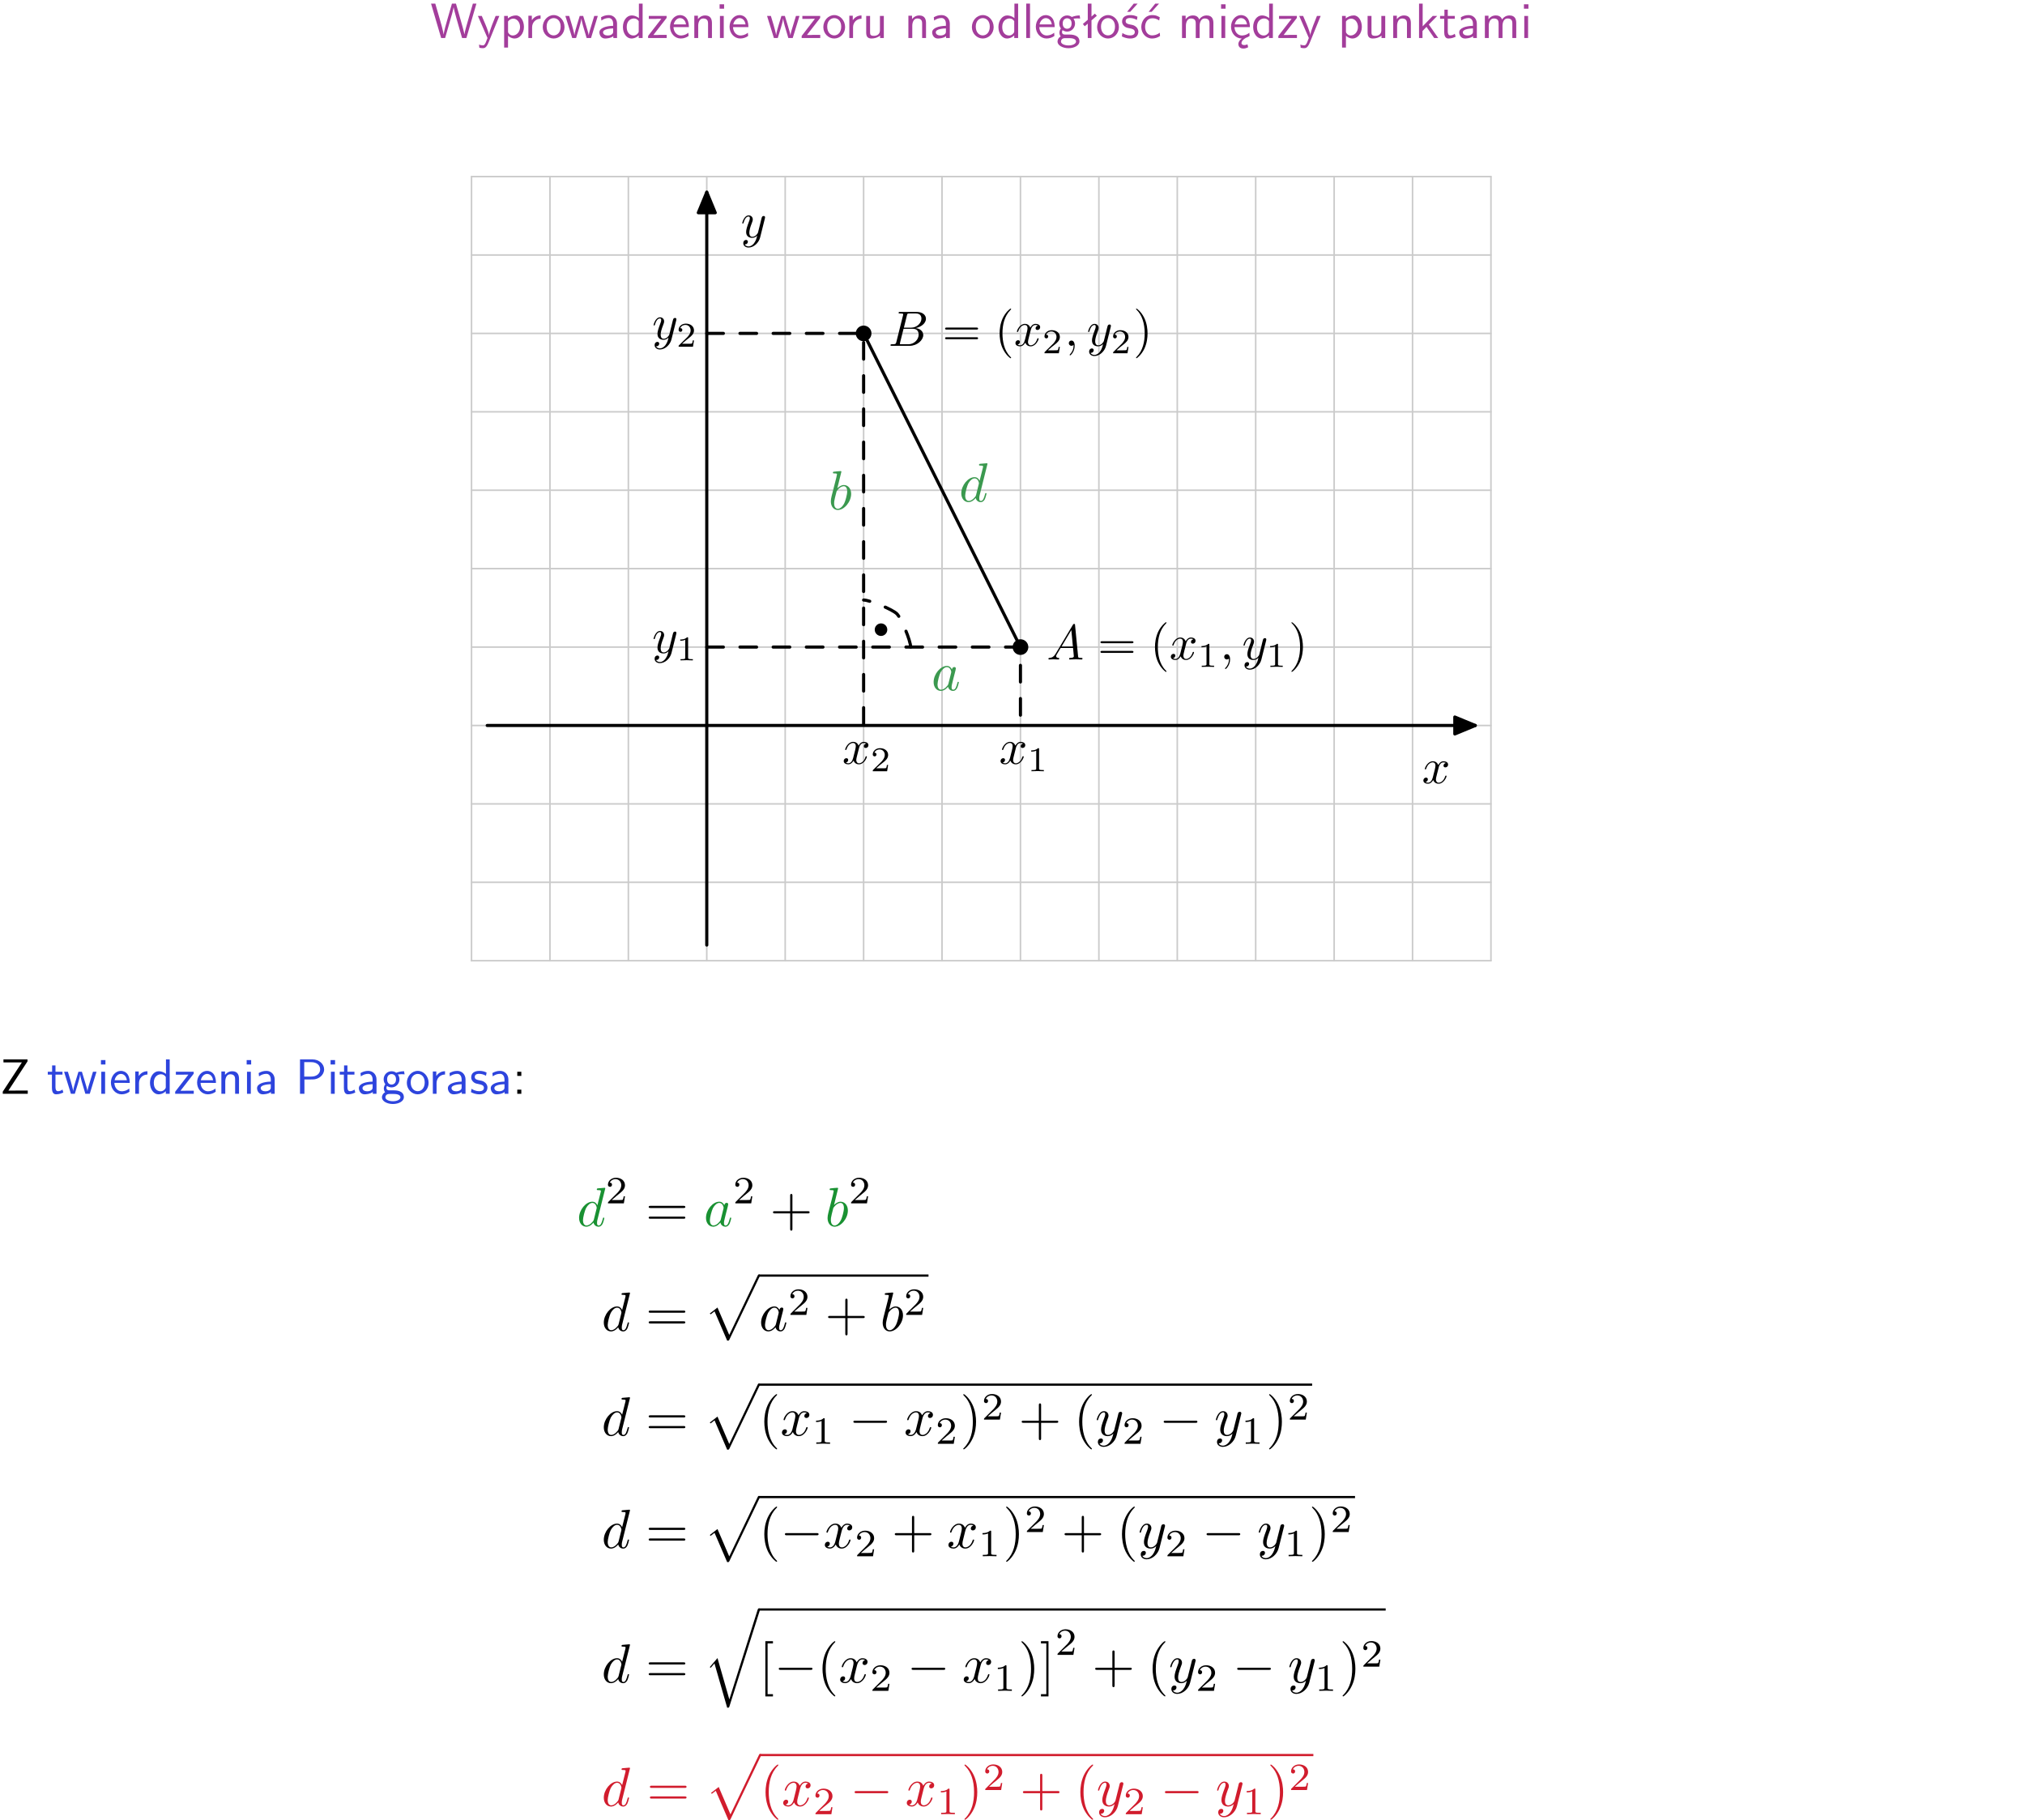 <?xml version="1.0" encoding="UTF-8"?>
<svg width="366pt" height="329pt" version="1.2" viewBox="0 0 366 329" xmlns="http://www.w3.org/2000/svg" xmlns:xlink="http://www.w3.org/1999/xlink">
 <defs>
  <symbol id="glyph0-1" overflow="visible">
   <path d="m8.328-6.219h-0.641l-0.812 2.812c-0.234 0.797-0.672 2.297-0.719 2.766 0-0.016-0.062-0.484-0.656-2.531l-0.875-3.047h-0.719l-0.812 2.797c-0.203 0.688-0.641 2.25-0.688 2.766h-0.016c-0.031-0.359-0.281-1.25-0.344-1.547-0.125-0.422-0.172-0.609-0.422-1.484l-0.734-2.531h-0.766l1.828 6.219h0.719l0.891-3.109c0.203-0.656 0.578-2 0.641-2.453 0.047 0.266 0.25 1.109 0.5 1.969l1.031 3.594h0.781z"/>
  </symbol>
  <symbol id="glyph0-2" overflow="visible">
   <path d="m4-3.984h-0.672c-1.172 2.859-1.188 3.266-1.188 3.469h-0.016c-0.047-0.594-0.766-2.266-0.812-2.344l-0.484-1.125h-0.703l1.734 3.984c-0.094 0.281-0.281 0.719-0.312 0.812-0.234 0.516-0.391 0.516-0.516 0.516-0.141 0-0.438-0.031-0.703-0.141l0.062 0.578c0.188 0.047 0.438 0.078 0.641 0.078 0.312 0 0.641-0.109 1.016-1.031z"/>
  </symbol>
  <symbol id="glyph0-3" overflow="visible">
   <path d="m1.438-0.406c0.281 0.25 0.672 0.5 1.203 0.5 0.875 0 1.672-0.875 1.672-2.094 0-1.078-0.578-2.078-1.438-2.078-0.531 0-1.047 0.188-1.469 0.531v-0.438h-0.672v5.719h0.703zm0-2.578c0.219-0.312 0.562-0.516 0.953-0.516 0.672 0 1.219 0.672 1.219 1.5 0 0.922-0.641 1.547-1.312 1.547-0.344 0-0.594-0.172-0.766-0.422-0.094-0.125-0.094-0.141-0.094-0.312z"/>
  </symbol>
  <symbol id="glyph0-4" overflow="visible">
   <path d="m1.406-1.922c0-0.891 0.641-1.547 1.531-1.562v-0.594c-0.797 0-1.297 0.453-1.578 0.859v-0.812h-0.625v4.031h0.672z"/>
  </symbol>
  <symbol id="glyph0-5" overflow="visible">
   <path d="m4.203-1.969c0-1.203-0.891-2.172-1.953-2.172-1.109 0-1.984 1-1.984 2.172s0.922 2.062 1.969 2.062c1.078 0 1.969-0.906 1.969-2.062zm-1.969 1.5c-0.625 0-1.266-0.516-1.266-1.594s0.688-1.531 1.266-1.531c0.625 0 1.266 0.469 1.266 1.531s-0.609 1.594-1.266 1.594z"/>
  </symbol>
  <symbol id="glyph0-6" overflow="visible">
   <path d="m5.984-3.984h-0.641l-0.578 1.906c-0.109 0.312-0.375 1.203-0.422 1.594-0.031-0.281-0.266-1.078-0.422-1.594l-0.578-1.906h-0.625l-0.516 1.688c-0.094 0.312-0.406 1.344-0.438 1.797-0.047-0.422-0.344-1.438-0.484-1.938l-0.469-1.547h-0.688l1.234 3.984h0.703c0.047-0.141 0.359-1.141 0.562-1.844 0.125-0.422 0.375-1.297 0.391-1.641h0.016c0.016 0.25 0.172 0.875 0.281 1.266l0.656 2.219h0.797z"/>
  </symbol>
  <symbol id="glyph0-7" overflow="visible">
   <path d="m3.578-2.594c0-0.906-0.656-1.547-1.484-1.547-0.578 0-0.984 0.156-1.406 0.391l0.062 0.594c0.453-0.328 0.906-0.453 1.344-0.453 0.422 0 0.781 0.359 0.781 1.031v0.375c-1.344 0.031-2.484 0.406-2.484 1.188 0 0.391 0.25 1.109 1.031 1.109 0.125 0 0.969-0.016 1.484-0.422v0.328h0.672zm-0.703 1.406c0 0.172 0 0.391-0.297 0.562-0.266 0.172-0.609 0.172-0.703 0.172-0.438 0-0.828-0.203-0.828-0.578 0-0.625 1.453-0.688 1.828-0.703z"/>
  </symbol>
  <symbol id="glyph0-8" overflow="visible">
   <path d="m3.891-6.219h-0.672v2.625c-0.469-0.391-0.969-0.484-1.312-0.484-0.891 0-1.578 0.938-1.578 2.094 0 1.172 0.688 2.078 1.531 2.078 0.297 0 0.828-0.078 1.328-0.562v0.469h0.703zm-0.703 4.969c0 0.125 0 0.297-0.297 0.547-0.203 0.188-0.422 0.25-0.656 0.25-0.562 0-1.219-0.422-1.219-1.531 0-1.188 0.781-1.547 1.312-1.547 0.391 0 0.672 0.203 0.859 0.484z"/>
  </symbol>
  <symbol id="glyph0-9" overflow="visible">
   <path d="m3.594-3.625v-0.359h-3.219v0.531h1.25c0.109 0 0.219-0.016 0.328-0.016h0.688l-2.391 3.094v0.375h3.359v-0.562h-1.328c-0.109 0-0.203 0.016-0.312 0.016h-0.766z"/>
  </symbol>
  <symbol id="glyph0-10" overflow="visible">
   <path d="m3.719-1.969c0-0.297-0.016-0.969-0.359-1.516-0.375-0.547-0.922-0.656-1.25-0.656-0.984 0-1.797 0.953-1.797 2.109 0 1.188 0.859 2.125 1.938 2.125 0.562 0 1.078-0.203 1.422-0.469l-0.047-0.578c-0.562 0.469-1.156 0.5-1.359 0.5-0.719 0-1.297-0.625-1.328-1.516zm-2.734-0.484c0.141-0.688 0.625-1.141 1.125-1.141 0.469 0 0.969 0.312 1.094 1.141z"/>
  </symbol>
  <symbol id="glyph0-11" overflow="visible">
   <path d="m3.906-2.672c0-0.594-0.141-1.406-1.234-1.406-0.812 0-1.25 0.609-1.297 0.672v-0.625h-0.656v4.031h0.703v-2.203c0-0.594 0.234-1.328 0.906-1.328 0.859 0 0.875 0.641 0.875 0.922v2.609h0.703z"/>
  </symbol>
  <symbol id="glyph0-12" overflow="visible">
   <path d="m1.469-6.094h-0.812v0.797h0.812zm-0.062 2.109h-0.688v3.984h0.688z"/>
  </symbol>
  <symbol id="glyph0-13" overflow="visible">
   <path d="m3.906-3.984h-0.703v2.609c0 0.672-0.5 0.984-1.078 0.984-0.641 0-0.703-0.234-0.703-0.625v-2.969h-0.703v3c0 0.656 0.219 1.078 0.953 1.078 0.484 0 1.125-0.141 1.562-0.531v0.438h0.672z"/>
  </symbol>
  <symbol id="glyph0-14" overflow="visible">
   <path d="m1.406-6.219h-0.688v6.219h0.688z"/>
  </symbol>
  <symbol id="glyph0-15" overflow="visible">
   <path d="m3.156-3.5c0.203 0 0.453-0.047 0.672-0.047 0.156 0 0.5 0.031 0.516 0.031l-0.094-0.562c-0.625 0-1.141 0.172-1.422 0.281-0.188-0.156-0.484-0.281-0.844-0.281-0.781 0-1.422 0.641-1.422 1.453 0 0.344 0.109 0.656 0.297 0.891-0.266 0.375-0.266 0.719-0.266 0.766 0 0.234 0.078 0.5 0.234 0.688-0.469 0.266-0.578 0.688-0.578 0.922 0 0.672 0.891 1.203 1.984 1.203 1.109 0 1.984-0.531 1.984-1.219 0-1.25-1.5-1.25-1.844-1.25h-0.781c-0.125 0-0.531 0-0.531-0.469 0-0.094 0.047-0.25 0.109-0.328 0.188 0.141 0.484 0.266 0.812 0.266 0.812 0 1.438-0.672 1.438-1.469 0-0.422-0.203-0.75-0.297-0.891zm-1.172 1.828c-0.328 0-0.797-0.203-0.797-0.953 0-0.734 0.469-0.938 0.797-0.938 0.391 0 0.812 0.25 0.812 0.938 0 0.703-0.422 0.953-0.812 0.953zm0.406 1.703c0.188 0 1.203 0 1.203 0.609 0 0.406-0.609 0.703-1.344 0.703s-1.375-0.281-1.375-0.703c0-0.031 0-0.609 0.703-0.609z"/>
  </symbol>
  <symbol id="glyph0-16" overflow="visible">
   <path d="m2.516-4.406-0.609 0.531v-2.344h-0.672v2.922l-0.891 0.766 0.344 0.406 0.547-0.469v2.594h0.672v-3.188l0.969-0.828z"/>
  </symbol>
  <symbol id="glyph0-17" overflow="visible">
   <path d="m3.078-3.844c-0.469-0.219-0.828-0.297-1.297-0.297-0.219 0-1.484 0-1.484 1.188 0 0.438 0.266 0.719 0.484 0.891 0.281 0.203 0.469 0.234 0.969 0.328 0.328 0.062 0.844 0.172 0.844 0.656 0 0.609-0.703 0.609-0.844 0.609-0.734 0-1.234-0.328-1.391-0.438l-0.109 0.609c0.281 0.141 0.781 0.391 1.516 0.391 0.156 0 0.641 0 1.031-0.281 0.281-0.219 0.438-0.578 0.438-0.953 0-0.5-0.344-0.812-0.359-0.828-0.344-0.312-0.594-0.375-1.031-0.453-0.5-0.094-0.906-0.188-0.906-0.625 0-0.562 0.641-0.562 0.75-0.562 0.297 0 0.766 0.047 1.281 0.344zm0.031-2.375h-0.703l-1.203 1.484h0.562z"/>
  </symbol>
  <symbol id="glyph0-18" overflow="visible">
   <path d="m3.672-3.75c-0.531-0.297-0.828-0.391-1.375-0.391-1.25 0-1.969 1.094-1.969 2.156 0 1.109 0.812 2.078 1.938 2.078 0.484 0 0.969-0.125 1.453-0.453l-0.047-0.594c-0.469 0.359-0.953 0.484-1.406 0.484-0.734 0-1.25-0.656-1.25-1.531 0-0.703 0.344-1.562 1.297-1.562 0.453 0 0.766 0.078 1.25 0.391zm-0.125-2.469h-0.688l-1.203 1.484h0.547z"/>
  </symbol>
  <symbol id="glyph0-19" overflow="visible">
   <path d="m6.391-2.672c0-0.609-0.141-1.406-1.219-1.406-0.547 0-1.016 0.25-1.344 0.734-0.234-0.688-0.859-0.734-1.141-0.734-0.656 0-1.078 0.359-1.312 0.688v-0.641h-0.656v4.031h0.703v-2.203c0-0.609 0.25-1.328 0.906-1.328 0.844 0 0.875 0.578 0.875 0.922v2.609h0.703v-2.203c0-0.609 0.25-1.328 0.906-1.328 0.844 0 0.875 0.578 0.875 0.922v2.609h0.703z"/>
  </symbol>
  <symbol id="glyph0-20" overflow="visible">
   <path d="m0.984-2.453c0.141-0.688 0.625-1.141 1.125-1.141 0.469 0 0.969 0.312 1.094 1.141zm1.219 3.391c0-0.406 0.391-0.734 0.797-0.969 0.266-0.078 0.484-0.203 0.672-0.344l-0.047-0.578c-0.562 0.469-1.156 0.5-1.359 0.5-0.719 0-1.297-0.625-1.328-1.516h2.781c0-0.297-0.016-0.969-0.359-1.516-0.375-0.547-0.922-0.656-1.25-0.656-0.984 0-1.797 0.953-1.797 2.109 0 1.188 0.859 2.125 1.938 2.125-0.359 0.25-0.641 0.656-0.609 1.047 0.016 0.391 0.281 0.766 0.891 0.766 0.297 0 0.516-0.062 0.875-0.234l-0.125-0.531c-0.203 0.094-0.406 0.141-0.594 0.141-0.25-0.031-0.469-0.078-0.484-0.344z"/>
  </symbol>
  <symbol id="glyph0-21" overflow="visible">
   <path d="m2.516-2.438 1.516-1.547h-0.812l-1.812 1.875v-4.109h-0.656v6.219h0.625v-1.266l0.719-0.75 1.391 2.016h0.734z"/>
  </symbol>
  <symbol id="glyph0-22" overflow="visible">
   <path d="m1.562-3.469h1.266v-0.516h-1.266v-1.141h-0.609v1.141h-0.781v0.516h0.75v2.406c0 0.531 0.125 1.156 0.75 1.156s1.078-0.219 1.312-0.328l-0.156-0.531c-0.234 0.188-0.516 0.297-0.797 0.297-0.344 0-0.469-0.281-0.469-0.75z"/>
  </symbol>
  <symbol id="glyph0-23" overflow="visible">
   <path d="m4.969-5.859v-0.359h-4.344v0.547h1.781 0.328 1.219l-3.453 5.281v0.391h4.516v-0.594h-0.859c-0.781 0-1.578 0.016-2.359 0.016h-0.281z"/>
  </symbol>
  <symbol id="glyph0-24" overflow="visible">
   <path d="m3.156-2.594c1.109 0 2.062-0.812 2.062-1.812 0-0.969-0.891-1.812-2.125-1.812h-2.234v6.219h0.797v-2.594zm-0.266-3.125c1 0 1.609 0.547 1.609 1.312 0 0.703-0.578 1.297-1.609 1.297h-1.266v-2.609z"/>
  </symbol>
  <symbol id="glyph0-25" overflow="visible">
   <path d="m3.078-3.844c-0.469-0.219-0.828-0.297-1.297-0.297-0.219 0-1.484 0-1.484 1.188 0 0.438 0.266 0.719 0.484 0.891 0.281 0.203 0.469 0.234 0.969 0.328 0.328 0.062 0.844 0.172 0.844 0.656 0 0.609-0.703 0.609-0.844 0.609-0.734 0-1.234-0.328-1.391-0.438l-0.109 0.609c0.281 0.141 0.781 0.391 1.516 0.391 0.156 0 0.641 0 1.031-0.281 0.281-0.219 0.438-0.578 0.438-0.953 0-0.5-0.344-0.812-0.359-0.828-0.344-0.312-0.594-0.375-1.031-0.453-0.5-0.094-0.906-0.188-0.906-0.625 0-0.562 0.641-0.562 0.75-0.562 0.297 0 0.766 0.047 1.281 0.344z"/>
  </symbol>
  <symbol id="glyph0-26" overflow="visible">
   <path d="m1.609-3.984h-0.734v0.75h0.734zm-0.734 3.234v0.75h0.734v-0.75z"/>
  </symbol>
  <symbol id="glyph1-1" overflow="visible">
   <path d="m3-2.703c0.047-0.234 0.25-1.062 0.891-1.062 0.031 0 0.25 0 0.438 0.109-0.25 0.047-0.422 0.281-0.422 0.484 0 0.156 0.094 0.312 0.344 0.312 0.188 0 0.484-0.156 0.484-0.516 0-0.469-0.531-0.594-0.844-0.594-0.516 0-0.828 0.484-0.938 0.688-0.234-0.594-0.703-0.688-0.969-0.688-0.938 0-1.453 1.156-1.453 1.391 0 0.078 0.094 0.078 0.109 0.078 0.078 0 0.109-0.016 0.125-0.094 0.297-0.953 0.891-1.172 1.203-1.172 0.172 0 0.484 0.078 0.484 0.594 0 0.281-0.156 0.891-0.484 2.141-0.141 0.562-0.469 0.938-0.859 0.938-0.047 0-0.25 0-0.453-0.125 0.234-0.047 0.422-0.234 0.422-0.484 0-0.234-0.188-0.312-0.328-0.312-0.266 0-0.484 0.234-0.484 0.516 0 0.422 0.438 0.594 0.844 0.594 0.578 0 0.906-0.625 0.938-0.672 0.109 0.328 0.422 0.672 0.969 0.672 0.922 0 1.438-1.156 1.438-1.375 0-0.094-0.078-0.094-0.109-0.094-0.078 0-0.094 0.031-0.125 0.094-0.297 0.969-0.906 1.188-1.188 1.188-0.344 0-0.5-0.297-0.5-0.594 0-0.203 0.062-0.391 0.156-0.797z"/>
  </symbol>
  <symbol id="glyph1-2" overflow="visible">
   <path d="m4.359-3.422c0.031-0.125 0.031-0.141 0.031-0.203 0-0.156-0.125-0.234-0.25-0.234-0.094 0-0.234 0.047-0.312 0.188-0.031 0.047-0.094 0.312-0.141 0.484-0.062 0.234-0.125 0.469-0.172 0.719l-0.406 1.609c-0.031 0.141-0.422 0.766-1.016 0.766-0.453 0-0.547-0.406-0.547-0.734 0-0.406 0.141-0.969 0.453-1.75 0.141-0.375 0.172-0.469 0.172-0.656 0-0.391-0.281-0.734-0.734-0.734-0.844 0-1.172 1.312-1.172 1.391s0.078 0.078 0.109 0.078c0.078 0 0.094-0.016 0.141-0.156 0.234-0.844 0.594-1.109 0.906-1.109 0.062 0 0.219 0 0.219 0.281 0 0.234-0.094 0.469-0.156 0.625-0.359 0.953-0.516 1.469-0.516 1.891 0 0.797 0.562 1.062 1.094 1.062 0.344 0 0.656-0.141 0.906-0.406-0.109 0.469-0.219 0.906-0.578 1.391-0.234 0.297-0.578 0.562-0.984 0.562-0.125 0-0.531-0.031-0.688-0.375 0.141 0 0.266 0 0.391-0.109 0.078-0.078 0.172-0.203 0.172-0.359 0-0.281-0.234-0.328-0.328-0.328-0.203 0-0.5 0.156-0.5 0.594s0.391 0.781 0.953 0.781c0.922 0 1.844-0.828 2.094-1.828z"/>
  </symbol>
  <symbol id="glyph1-3" overflow="visible">
   <path d="m1.609-1.031c-0.359 0.594-0.719 0.719-1.109 0.75-0.109 0.016-0.188 0.016-0.188 0.188 0 0.047 0.047 0.094 0.125 0.094 0.234 0 0.516-0.031 0.766-0.031 0.297 0 0.609 0.031 0.891 0.031 0.062 0 0.172 0 0.172-0.172 0-0.094-0.078-0.109-0.141-0.109-0.203-0.016-0.422-0.094-0.422-0.312 0-0.109 0.062-0.203 0.125-0.328l0.688-1.156h2.25c0.016 0.188 0.141 1.422 0.141 1.5 0 0.266-0.469 0.297-0.641 0.297-0.125 0-0.219 0-0.219 0.188 0 0.094 0.109 0.094 0.125 0.094 0.359 0 0.75-0.031 1.125-0.031 0.219 0 0.781 0.031 1.016 0.031 0.047 0 0.156 0 0.156-0.172 0-0.109-0.094-0.109-0.203-0.109-0.562 0-0.562-0.062-0.594-0.312l-0.547-5.609c-0.016-0.188-0.016-0.219-0.172-0.219-0.141 0-0.172 0.062-0.219 0.156zm1.078-1.312 1.766-2.969 0.281 2.969z"/>
  </symbol>
  <symbol id="glyph1-4" overflow="visible">
   <path d="m1.828-0.016c0-0.578-0.234-0.938-0.578-0.938-0.297 0-0.484 0.234-0.484 0.484 0 0.234 0.188 0.469 0.484 0.469 0.109 0 0.219-0.031 0.312-0.109 0.031-0.031 0.031-0.031 0.047-0.031 0 0 0.016 0 0.016 0.125 0 0.672-0.312 1.203-0.609 1.5-0.094 0.109-0.094 0.125-0.094 0.141 0 0.062 0.031 0.109 0.078 0.109 0.109 0 0.828-0.688 0.828-1.75z"/>
  </symbol>
  <symbol id="glyph1-5" overflow="visible">
   <path d="m1.438-0.703c-0.094 0.359-0.109 0.422-0.812 0.422-0.156 0-0.25 0-0.25 0.188 0 0.094 0.078 0.094 0.25 0.094h3.203c1.406 0 2.469-1.062 2.469-1.938 0-0.641-0.516-1.172-1.391-1.266 0.938-0.172 1.875-0.828 1.875-1.688 0-0.656-0.594-1.234-1.672-1.234h-3.016c-0.172 0-0.25 0-0.25 0.172 0 0.109 0.078 0.109 0.25 0.109 0.016 0 0.188 0 0.344 0.016s0.234 0.031 0.234 0.141c0 0.031-0.016 0.062-0.031 0.172zm1.359-2.578 0.547-2.219c0.078-0.328 0.094-0.344 0.484-0.344h1.156c0.797 0 0.984 0.531 0.984 0.922 0 0.781-0.781 1.641-1.875 1.641zm-0.406 3h-0.203c-0.094-0.016-0.109-0.031-0.109-0.094 0-0.031 0-0.047 0.031-0.203l0.625-2.5h1.703c0.859 0 1.031 0.656 1.031 1.047 0 0.891-0.812 1.75-1.859 1.75z"/>
  </symbol>
  <symbol id="glyph2-1" overflow="visible">
   <path d="m6.156-2.938c0.141 0 0.312 0 0.312-0.172 0-0.188-0.172-0.188-0.297-0.188h-5.375c-0.125 0-0.297 0-0.297 0.188 0 0.172 0.172 0.172 0.312 0.172zm0.016 1.75c0.125 0 0.297 0 0.297-0.188 0-0.172-0.172-0.172-0.312-0.172h-5.344c-0.141 0-0.312 0-0.312 0.172 0 0.188 0.172 0.188 0.297 0.188z"/>
  </symbol>
  <symbol id="glyph2-2" overflow="visible">
   <path d="m2.969 2.156c0-0.031 0-0.047-0.156-0.203-1.125-1.125-1.406-2.828-1.406-4.203 0-1.547 0.344-3.109 1.453-4.234 0.109-0.109 0.109-0.125 0.109-0.156 0-0.062-0.031-0.094-0.094-0.094-0.078 0-0.891 0.625-1.422 1.75-0.453 1-0.562 1.984-0.562 2.734 0 0.703 0.094 1.797 0.594 2.812 0.531 1.094 1.312 1.688 1.391 1.688 0.062 0 0.094-0.031 0.094-0.094z"/>
  </symbol>
  <symbol id="glyph2-3" overflow="visible">
   <path d="m2.594-2.25c0-0.688-0.094-1.781-0.594-2.797-0.531-1.094-1.312-1.688-1.406-1.688-0.047 0-0.078 0.047-0.078 0.094 0 0.031 0 0.047 0.172 0.203 0.875 0.891 1.391 2.328 1.391 4.188 0 1.547-0.344 3.125-1.453 4.25-0.109 0.109-0.109 0.125-0.109 0.156 0 0.047 0.031 0.094 0.078 0.094 0.094 0 0.906-0.625 1.438-1.75 0.453-1 0.562-1.984 0.562-2.75z"/>
  </symbol>
  <symbol id="glyph3-1" overflow="visible">
   <path d="m2.109-4c0-0.172-0.016-0.172-0.188-0.172-0.406 0.391-0.984 0.406-1.234 0.406v0.219c0.141 0 0.562 0 0.906-0.172v3.203c0 0.203 0 0.297-0.625 0.297h-0.234v0.219c0.109 0 0.875-0.031 1.109-0.031 0.203 0 0.984 0.031 1.125 0.031v-0.219h-0.234c-0.625 0-0.625-0.094-0.625-0.297z"/>
  </symbol>
  <symbol id="glyph3-2" overflow="visible">
   <path d="m3.172-1.141h-0.219c-0.016 0.141-0.078 0.5-0.156 0.562-0.047 0.047-0.531 0.047-0.625 0.047h-1.156c0.656-0.594 0.875-0.766 1.266-1.062 0.453-0.359 0.891-0.75 0.891-1.359 0-0.75-0.672-1.219-1.469-1.219-0.781 0-1.312 0.547-1.312 1.125 0 0.328 0.281 0.359 0.344 0.359 0.141 0 0.328-0.109 0.328-0.344 0-0.109-0.047-0.328-0.375-0.328 0.203-0.453 0.625-0.578 0.922-0.578 0.625 0 0.953 0.484 0.953 0.984 0 0.547-0.391 0.984-0.594 1.219l-1.516 1.484c-0.062 0.062-0.062 0.078-0.062 0.25h2.594z"/>
  </symbol>
  <symbol id="glyph4-1" overflow="visible">
   <path d="m3.719-3.766c-0.188-0.375-0.469-0.641-0.922-0.641-1.156 0-2.391 1.469-2.391 2.922 0 0.938 0.547 1.594 1.312 1.594 0.203 0 0.703-0.047 1.297-0.75 0.078 0.422 0.438 0.75 0.906 0.75 0.359 0 0.578-0.234 0.75-0.547 0.156-0.359 0.297-0.969 0.297-0.984 0-0.109-0.094-0.109-0.125-0.109-0.094 0-0.109 0.047-0.141 0.188-0.172 0.641-0.344 1.234-0.75 1.234-0.281 0-0.297-0.266-0.297-0.453 0-0.219 0.016-0.312 0.125-0.75 0.109-0.406 0.125-0.516 0.219-0.891l0.359-1.391c0.062-0.281 0.062-0.297 0.062-0.344 0-0.172-0.109-0.266-0.281-0.266-0.25 0-0.391 0.219-0.422 0.438zm-0.641 2.578c-0.062 0.188-0.062 0.203-0.203 0.375-0.438 0.547-0.844 0.703-1.125 0.703-0.5 0-0.641-0.547-0.641-0.938 0-0.5 0.312-1.719 0.547-2.188 0.312-0.578 0.75-0.953 1.156-0.953 0.641 0 0.781 0.812 0.781 0.875s-0.016 0.125-0.031 0.172z"/>
  </symbol>
  <symbol id="glyph4-2" overflow="visible">
   <path d="m2.375-6.812s0-0.109-0.125-0.109c-0.219 0-0.953 0.078-1.219 0.109-0.078 0-0.188 0.016-0.188 0.188 0 0.125 0.094 0.125 0.25 0.125 0.469 0 0.484 0.062 0.484 0.172 0 0.062-0.078 0.406-0.125 0.609l-0.828 3.25c-0.109 0.5-0.156 0.672-0.156 1.016 0 0.938 0.531 1.562 1.266 1.562 1.172 0 2.406-1.484 2.406-2.922 0-0.906-0.531-1.594-1.328-1.594-0.453 0-0.875 0.297-1.172 0.594zm-0.922 3.766c0.047-0.219 0.047-0.234 0.141-0.344 0.484-0.641 0.938-0.797 1.203-0.797 0.359 0 0.625 0.297 0.625 0.938 0 0.594-0.328 1.734-0.516 2.109-0.328 0.672-0.781 1.031-1.172 1.031-0.344 0-0.672-0.266-0.672-1 0-0.203 0-0.391 0.156-1.016z"/>
  </symbol>
  <symbol id="glyph4-3" overflow="visible">
   <path d="m5.141-6.812s0-0.109-0.125-0.109c-0.156 0-1.094 0.094-1.266 0.109-0.078 0.016-0.141 0.062-0.141 0.188s0.094 0.125 0.234 0.125c0.484 0 0.5 0.062 0.5 0.172l-0.031 0.203-0.594 2.359c-0.188-0.375-0.469-0.641-0.922-0.641-1.156 0-2.391 1.469-2.391 2.922 0 0.938 0.547 1.594 1.312 1.594 0.203 0 0.703-0.047 1.297-0.75 0.078 0.422 0.438 0.75 0.906 0.75 0.359 0 0.578-0.234 0.75-0.547 0.156-0.359 0.297-0.969 0.297-0.984 0-0.109-0.094-0.109-0.125-0.109-0.094 0-0.109 0.047-0.141 0.188-0.172 0.641-0.344 1.234-0.75 1.234-0.281 0-0.297-0.266-0.297-0.453 0-0.25 0.016-0.312 0.047-0.484zm-2.062 5.625c-0.062 0.188-0.062 0.203-0.203 0.375-0.438 0.547-0.844 0.703-1.125 0.703-0.5 0-0.641-0.547-0.641-0.938 0-0.5 0.312-1.719 0.547-2.188 0.312-0.578 0.75-0.953 1.156-0.953 0.641 0 0.781 0.812 0.781 0.875s-0.016 0.125-0.031 0.172z"/>
  </symbol>
  <symbol id="glyph5-1" overflow="visible">
   <path d="m5.141-6.812s0-0.109-0.125-0.109c-0.156 0-1.094 0.094-1.266 0.109-0.078 0.016-0.141 0.062-0.141 0.188s0.094 0.125 0.234 0.125c0.484 0 0.5 0.062 0.5 0.172l-0.031 0.203-0.594 2.359c-0.188-0.375-0.469-0.641-0.922-0.641-1.156 0-2.391 1.469-2.391 2.922 0 0.938 0.547 1.594 1.312 1.594 0.203 0 0.703-0.047 1.297-0.75 0.078 0.422 0.438 0.75 0.906 0.75 0.359 0 0.578-0.234 0.75-0.547 0.156-0.359 0.297-0.969 0.297-0.984 0-0.109-0.094-0.109-0.125-0.109-0.094 0-0.109 0.047-0.141 0.188-0.172 0.641-0.344 1.234-0.75 1.234-0.281 0-0.297-0.266-0.297-0.453 0-0.25 0.016-0.312 0.047-0.484zm-2.062 5.625c-0.062 0.188-0.062 0.203-0.203 0.375-0.438 0.547-0.844 0.703-1.125 0.703-0.5 0-0.641-0.547-0.641-0.938 0-0.5 0.312-1.719 0.547-2.188 0.312-0.578 0.75-0.953 1.156-0.953 0.641 0 0.781 0.812 0.781 0.875s-0.016 0.125-0.031 0.172z"/>
  </symbol>
  <symbol id="glyph5-2" overflow="visible">
   <path d="m3.719-3.766c-0.188-0.375-0.469-0.641-0.922-0.641-1.156 0-2.391 1.469-2.391 2.922 0 0.938 0.547 1.594 1.312 1.594 0.203 0 0.703-0.047 1.297-0.75 0.078 0.422 0.438 0.75 0.906 0.75 0.359 0 0.578-0.234 0.75-0.547 0.156-0.359 0.297-0.969 0.297-0.984 0-0.109-0.094-0.109-0.125-0.109-0.094 0-0.109 0.047-0.141 0.188-0.172 0.641-0.344 1.234-0.75 1.234-0.281 0-0.297-0.266-0.297-0.453 0-0.219 0.016-0.312 0.125-0.75 0.109-0.406 0.125-0.516 0.219-0.891 0.172-0.641 0.203-0.828 0.359-1.391 0.062-0.281 0.062-0.297 0.062-0.344 0-0.172-0.109-0.266-0.281-0.266-0.25 0-0.391 0.219-0.422 0.438zm-0.641 2.578c-0.062 0.188-0.062 0.203-0.203 0.375-0.438 0.547-0.844 0.703-1.125 0.703-0.5 0-0.641-0.547-0.641-0.938 0-0.5 0.312-1.719 0.547-2.188 0.312-0.578 0.75-0.953 1.156-0.953 0.641 0 0.781 0.812 0.781 0.875s-0.016 0.125-0.031 0.172z"/>
  </symbol>
  <symbol id="glyph5-3" overflow="visible">
   <path d="m2.375-6.812s0-0.109-0.125-0.109c-0.219 0-0.953 0.078-1.219 0.109-0.078 0-0.188 0.016-0.188 0.188 0 0.125 0.094 0.125 0.25 0.125 0.469 0 0.484 0.062 0.484 0.172 0 0.062-0.078 0.406-0.125 0.609l-0.828 3.25c-0.109 0.5-0.156 0.672-0.156 1.016 0 0.938 0.531 1.562 1.266 1.562 1.172 0 2.406-1.484 2.406-2.922 0-0.906-0.531-1.594-1.328-1.594-0.453 0-0.875 0.297-1.172 0.594zm-0.922 3.766c0.047-0.219 0.047-0.234 0.141-0.344 0.484-0.641 0.938-0.797 1.203-0.797 0.359 0 0.625 0.297 0.625 0.938 0 0.594-0.328 1.734-0.516 2.109-0.328 0.672-0.781 1.031-1.172 1.031-0.344 0-0.672-0.266-0.672-1 0-0.203 0-0.391 0.156-1.016z"/>
  </symbol>
  <symbol id="glyph5-4" overflow="visible">
   <path d="m3.328-3.016c0.062-0.25 0.297-1.172 0.984-1.172 0.047 0 0.297 0 0.5 0.125-0.281 0.062-0.469 0.297-0.469 0.547 0 0.156 0.109 0.344 0.375 0.344 0.219 0 0.531-0.172 0.531-0.578 0-0.516-0.578-0.656-0.922-0.656-0.578 0-0.922 0.531-1.047 0.75-0.25-0.656-0.781-0.75-1.078-0.75-1.031 0-1.609 1.281-1.609 1.531 0 0.109 0.109 0.109 0.125 0.109 0.078 0 0.109-0.031 0.125-0.109 0.344-1.062 1-1.312 1.344-1.312 0.188 0 0.531 0.094 0.531 0.672 0 0.312-0.172 0.969-0.531 2.375-0.156 0.609-0.516 1.031-0.953 1.031-0.062 0-0.281 0-0.5-0.125 0.25-0.062 0.469-0.266 0.469-0.547 0-0.266-0.219-0.344-0.359-0.344-0.312 0-0.547 0.25-0.547 0.578 0 0.453 0.484 0.656 0.922 0.656 0.672 0 1.031-0.703 1.047-0.75 0.125 0.359 0.484 0.75 1.078 0.75 1.031 0 1.594-1.281 1.594-1.531 0-0.109-0.078-0.109-0.109-0.109-0.094 0-0.109 0.047-0.141 0.109-0.328 1.078-1 1.312-1.312 1.312-0.391 0-0.547-0.312-0.547-0.656 0-0.219 0.047-0.438 0.156-0.875z"/>
  </symbol>
  <symbol id="glyph5-5" overflow="visible">
   <path d="m4.844-3.797c0.047-0.141 0.047-0.156 0.047-0.234 0-0.172-0.141-0.266-0.297-0.266-0.094 0-0.25 0.062-0.344 0.203-0.016 0.062-0.109 0.359-0.141 0.547-0.078 0.25-0.141 0.531-0.203 0.797l-0.453 1.797c-0.031 0.141-0.469 0.844-1.125 0.844-0.5 0-0.609-0.438-0.609-0.812 0-0.453 0.172-1.078 0.5-1.953 0.156-0.406 0.203-0.516 0.203-0.719 0-0.438-0.312-0.812-0.812-0.812-0.953 0-1.312 1.453-1.312 1.531 0 0.109 0.094 0.109 0.109 0.109 0.109 0 0.109-0.031 0.156-0.188 0.281-0.938 0.672-1.234 1.016-1.234 0.078 0 0.25 0 0.25 0.312 0 0.25-0.109 0.516-0.172 0.703-0.406 1.062-0.578 1.625-0.578 2.094 0 0.891 0.625 1.188 1.219 1.188 0.391 0 0.719-0.172 1-0.453-0.125 0.516-0.25 1.016-0.641 1.547-0.266 0.328-0.641 0.625-1.094 0.625-0.141 0-0.594-0.031-0.766-0.422 0.156 0 0.297 0 0.422-0.125 0.109-0.078 0.203-0.219 0.203-0.406 0-0.312-0.266-0.344-0.359-0.344-0.234 0-0.562 0.156-0.562 0.641 0 0.5 0.438 0.875 1.062 0.875 1.016 0 2.047-0.906 2.328-2.031z"/>
  </symbol>
  <symbol id="glyph6-1" overflow="visible">
   <path d="m3.516-1.266h-0.234c-0.016 0.156-0.094 0.562-0.188 0.625-0.047 0.047-0.578 0.047-0.688 0.047h-1.281c0.734-0.641 0.984-0.844 1.391-1.172 0.516-0.406 1-0.844 1-1.5 0-0.844-0.734-1.359-1.625-1.359-0.859 0-1.453 0.609-1.453 1.25 0 0.344 0.297 0.391 0.375 0.391 0.156 0 0.359-0.125 0.359-0.375 0-0.125-0.047-0.375-0.406-0.375 0.219-0.484 0.688-0.641 1.016-0.641 0.703 0 1.062 0.547 1.062 1.109 0 0.609-0.438 1.078-0.656 1.328l-1.672 1.672c-0.078 0.062-0.078 0.078-0.078 0.266h2.875z"/>
  </symbol>
  <symbol id="glyph6-2" overflow="visible">
   <path d="m2.328-4.438c0-0.188 0-0.188-0.203-0.188-0.453 0.438-1.078 0.438-1.359 0.438v0.25c0.156 0 0.625 0 1-0.188v3.547c0 0.234 0 0.328-0.688 0.328h-0.266v0.25c0.125 0 0.984-0.031 1.234-0.031 0.219 0 1.094 0.031 1.25 0.031v-0.25h-0.266c-0.703 0-0.703-0.094-0.703-0.328z"/>
  </symbol>
  <symbol id="glyph7-1" overflow="visible">
   <path d="m6.844-3.266c0.156 0 0.344 0 0.344-0.188 0-0.203-0.188-0.203-0.328-0.203h-5.969c-0.141 0-0.328 0-0.328 0.203 0 0.188 0.188 0.188 0.328 0.188zm0.016 1.938c0.141 0 0.328 0 0.328-0.203 0-0.188-0.188-0.188-0.344-0.188h-5.953c-0.141 0-0.328 0-0.328 0.188 0 0.203 0.188 0.203 0.328 0.203z"/>
  </symbol>
  <symbol id="glyph7-2" overflow="visible">
   <path d="m4.078-2.297h2.781c0.141 0 0.328 0 0.328-0.203 0-0.188-0.188-0.188-0.328-0.188h-2.781v-2.797c0-0.141 0-0.328-0.203-0.328s-0.203 0.188-0.203 0.328v2.797h-2.781c-0.141 0-0.328 0-0.328 0.188 0 0.203 0.188 0.203 0.328 0.203h2.781v2.797c0 0.141 0 0.328 0.203 0.328s0.203-0.188 0.203-0.328z"/>
  </symbol>
  <symbol id="glyph7-3" overflow="visible">
   <path d="m3.297 2.391c0-0.031 0-0.047-0.172-0.219-1.234-1.25-1.562-3.141-1.562-4.672 0-1.734 0.375-3.469 1.609-4.703 0.125-0.125 0.125-0.141 0.125-0.172 0-0.078-0.031-0.109-0.094-0.109-0.109 0-1 0.688-1.594 1.953-0.5 1.094-0.625 2.203-0.625 3.031 0 0.781 0.109 1.984 0.656 3.125 0.609 1.219 1.453 1.875 1.562 1.875 0.062 0 0.094-0.031 0.094-0.109z"/>
  </symbol>
  <symbol id="glyph7-4" overflow="visible">
   <path d="m2.875-2.5c0-0.766-0.109-1.969-0.656-3.109-0.594-1.219-1.453-1.875-1.547-1.875-0.062 0-0.109 0.047-0.109 0.109 0 0.031 0 0.047 0.188 0.234 0.984 0.984 1.547 2.562 1.547 4.641 0 1.719-0.359 3.469-1.594 4.719-0.141 0.125-0.141 0.141-0.141 0.172 0 0.062 0.047 0.109 0.109 0.109 0.094 0 1-0.688 1.578-1.953 0.516-1.094 0.625-2.203 0.625-3.047z"/>
  </symbol>
  <symbol id="glyph7-5" overflow="visible">
   <path d="m2.547 2.5v-0.406h-0.969v-9.172h0.969v-0.406h-1.375v9.984z"/>
  </symbol>
  <symbol id="glyph7-6" overflow="visible">
   <path d="m1.578-7.484h-1.359v0.406h0.969v9.172h-0.969v0.406h1.359z"/>
  </symbol>
  <symbol id="glyph8-1" overflow="visible">
   <path d="m4.234 11.562c0.297 0 0.312-0.016 0.406-0.203l5.453-11.375c0.078-0.141 0.078-0.156 0.078-0.188 0-0.109-0.078-0.203-0.203-0.203s-0.172 0.094-0.219 0.203l-5.141 10.734-2.125-4.953-1.391 1.078 0.156 0.156 0.703-0.547z"/>
  </symbol>
  <symbol id="glyph8-2" overflow="visible">
   <path d="m4.625 16.047-2.141-7.469-1.391 1.625 0.156 0.141 0.688-0.797 2.297 8c0.328 0 0.328 0 0.406-0.234l5.484-17.312c0.047-0.156 0.047-0.188 0.047-0.203 0-0.109-0.078-0.203-0.203-0.203-0.156 0-0.188 0.141-0.234 0.266z"/>
  </symbol>
  <symbol id="glyph9-1" overflow="visible">
   <path d="m6.594-2.297c0.141 0 0.328 0 0.328-0.203 0-0.188-0.188-0.188-0.328-0.188h-5.438c-0.141 0-0.328 0-0.328 0.188 0 0.203 0.188 0.203 0.328 0.203z"/>
  </symbol>
  <clipPath id="clip1">
   <path d="m0 0h365.67v1h-365.67z"/>
  </clipPath>
 </defs>
 <g id="surface1">
  <g fill="#a33d9b">
   <use x="77.782" y="6.868" xlink:href="#glyph0-1"/>
   <use x="86.25" y="6.868" xlink:href="#glyph0-2"/>
   <use x="90.384" y="6.868" xlink:href="#glyph0-3"/>
  </g>
  <g fill="#a33d9b">
   <use x="94.766" y="6.868" xlink:href="#glyph0-4"/>
   <use x="97.83" y="6.868" xlink:href="#glyph0-5"/>
  </g>
  <g fill="#a33d9b">
   <use x="102.062" y="6.868" xlink:href="#glyph0-6"/>
  </g>
  <g fill="#a33d9b">
   <use x="107.947" y="6.868" xlink:href="#glyph0-7"/>
   <use x="112.256" y="6.868" xlink:href="#glyph0-8"/>
   <use x="116.889" y="6.868" xlink:href="#glyph0-9"/>
   <use x="120.787" y="6.868" xlink:href="#glyph0-10"/>
   <use x="124.771" y="6.868" xlink:href="#glyph0-11"/>
   <use x="129.404" y="6.868" xlink:href="#glyph0-12"/>
   <use x="131.546" y="6.868" xlink:href="#glyph0-10"/>
  </g>
  <g fill="#a33d9b">
   <use x="138.517" y="6.868" xlink:href="#glyph0-6"/>
   <use x="144.644" y="6.868" xlink:href="#glyph0-9"/>
   <use x="148.541" y="6.868" xlink:href="#glyph0-5"/>
  </g>
  <g fill="#a33d9b">
   <use x="152.773" y="6.868" xlink:href="#glyph0-4"/>
   <use x="155.837" y="6.868" xlink:href="#glyph0-13"/>
  </g>
  <g fill="#a33d9b">
   <use x="163.465" y="6.868" xlink:href="#glyph0-11"/>
  </g>
  <g fill="#a33d9b">
   <use x="168.089" y="6.868" xlink:href="#glyph0-7"/>
  </g>
  <g fill="#a33d9b">
   <use x="175.393" y="6.868" xlink:href="#glyph0-5"/>
  </g>
  <g fill="#a33d9b">
   <use x="180.127" y="6.868" xlink:href="#glyph0-8"/>
   <use x="184.76" y="6.868" xlink:href="#glyph0-14"/>
   <use x="186.902" y="6.868" xlink:href="#glyph0-10"/>
   <use x="190.887" y="6.868" xlink:href="#glyph0-15"/>
   <use x="195.37" y="6.868" xlink:href="#glyph0-16"/>
  </g>
  <g fill="#a33d9b">
   <use x="198.028" y="6.868" xlink:href="#glyph0-5"/>
   <use x="202.511" y="6.868" xlink:href="#glyph0-17"/>
   <use x="205.948" y="6.868" xlink:href="#glyph0-18"/>
  </g>
  <g fill="#a33d9b">
   <use x="212.918" y="6.868" xlink:href="#glyph0-19"/>
   <use x="220.041" y="6.868" xlink:href="#glyph0-12"/>
   <use x="222.183" y="6.868" xlink:href="#glyph0-20"/>
   <use x="226.168" y="6.868" xlink:href="#glyph0-8"/>
   <use x="230.801" y="6.868" xlink:href="#glyph0-9"/>
   <use x="234.698" y="6.868" xlink:href="#glyph0-2"/>
  </g>
  <g fill="#a33d9b">
   <use x="241.828" y="6.868" xlink:href="#glyph0-3"/>
   <use x="246.461" y="6.868" xlink:href="#glyph0-13"/>
   <use x="251.094" y="6.868" xlink:href="#glyph0-11"/>
   <use x="255.726" y="6.868" xlink:href="#glyph0-21"/>
   <use x="260.11" y="6.868" xlink:href="#glyph0-22"/>
   <use x="263.348" y="6.868" xlink:href="#glyph0-7"/>
   <use x="267.657" y="6.868" xlink:href="#glyph0-19"/>
   <use x="274.78" y="6.868" xlink:href="#glyph0-12"/>
  </g>
  <path transform="matrix(1 0 0 -1 85.224 173.65)" d="m-0.001 8.225e-4v141.73" fill="none" stroke="#cbcbcb" stroke-linecap="round" stroke-linejoin="round" stroke-miterlimit="10" stroke-width=".283"/>
  <path transform="matrix(1 0 0 -1 85.224 173.65)" d="m14.175 8.225e-4v141.73" fill="none" stroke="#cbcbcb" stroke-linecap="round" stroke-linejoin="round" stroke-miterlimit="10" stroke-width=".283"/>
  <path transform="matrix(1 0 0 -1 85.224 173.65)" d="m28.347 8.225e-4v141.73" fill="none" stroke="#cbcbcb" stroke-linecap="round" stroke-linejoin="round" stroke-miterlimit="10" stroke-width=".283"/>
  <path transform="matrix(1 0 0 -1 85.224 173.65)" d="m42.518 8.225e-4v141.73" fill="none" stroke="#cbcbcb" stroke-linecap="round" stroke-linejoin="round" stroke-miterlimit="10" stroke-width=".283"/>
  <path transform="matrix(1 0 0 -1 85.224 173.65)" d="m56.694 8.225e-4v141.73" fill="none" stroke="#cbcbcb" stroke-linecap="round" stroke-linejoin="round" stroke-miterlimit="10" stroke-width=".283"/>
  <path transform="matrix(1 0 0 -1 85.224 173.65)" d="m70.866 8.225e-4v141.73" fill="none" stroke="#cbcbcb" stroke-linecap="round" stroke-linejoin="round" stroke-miterlimit="10" stroke-width=".283"/>
  <path transform="matrix(1 0 0 -1 85.224 173.65)" d="m85.038 8.225e-4v141.73" fill="none" stroke="#cbcbcb" stroke-linecap="round" stroke-linejoin="round" stroke-miterlimit="10" stroke-width=".283"/>
  <path transform="matrix(1 0 0 -1 85.224 173.65)" d="m99.214 8.225e-4v141.73" fill="none" stroke="#cbcbcb" stroke-linecap="round" stroke-linejoin="round" stroke-miterlimit="10" stroke-width=".283"/>
  <path transform="matrix(1 0 0 -1 85.224 173.65)" d="m113.39 8.225e-4v141.73" fill="none" stroke="#cbcbcb" stroke-linecap="round" stroke-linejoin="round" stroke-miterlimit="10" stroke-width=".283"/>
  <path transform="matrix(1 0 0 -1 85.224 173.65)" d="m127.56 8.225e-4v141.73" fill="none" stroke="#cbcbcb" stroke-linecap="round" stroke-linejoin="round" stroke-miterlimit="10" stroke-width=".283"/>
  <path transform="matrix(1 0 0 -1 85.224 173.65)" d="m141.73 8.225e-4v141.73" fill="none" stroke="#cbcbcb" stroke-linecap="round" stroke-linejoin="round" stroke-miterlimit="10" stroke-width=".283"/>
  <path transform="matrix(1 0 0 -1 85.224 173.65)" d="m155.91 8.225e-4v141.73" fill="none" stroke="#cbcbcb" stroke-linecap="round" stroke-linejoin="round" stroke-miterlimit="10" stroke-width=".283"/>
  <path transform="matrix(1 0 0 -1 85.224 173.65)" d="m170.08 8.225e-4v141.73" fill="none" stroke="#cbcbcb" stroke-linecap="round" stroke-linejoin="round" stroke-miterlimit="10" stroke-width=".283"/>
  <path transform="matrix(1 0 0 -1 85.224 173.65)" d="m184.25 8.225e-4v141.73" fill="none" stroke="#cbcbcb" stroke-linecap="round" stroke-linejoin="round" stroke-miterlimit="10" stroke-width=".283"/>
  <path transform="matrix(1 0 0 -1 85.224 173.65)" d="m-0.001 8.225e-4h184.25" fill="none" stroke="#cbcbcb" stroke-linecap="round" stroke-linejoin="round" stroke-miterlimit="10" stroke-width=".283"/>
  <path transform="matrix(1 0 0 -1 85.224 173.65)" d="m-0.001 14.173h184.25" fill="none" stroke="#cbcbcb" stroke-linecap="round" stroke-linejoin="round" stroke-miterlimit="10" stroke-width=".283"/>
  <path transform="matrix(1 0 0 -1 85.224 173.65)" d="m-0.001 28.345h184.25" fill="none" stroke="#cbcbcb" stroke-linecap="round" stroke-linejoin="round" stroke-miterlimit="10" stroke-width=".283"/>
  <path transform="matrix(1 0 0 -1 85.224 173.65)" d="m-0.001 42.52h184.25" fill="none" stroke="#cbcbcb" stroke-linecap="round" stroke-linejoin="round" stroke-miterlimit="10" stroke-width=".283"/>
  <path transform="matrix(1 0 0 -1 85.224 173.65)" d="m-0.001 56.692h184.25" fill="none" stroke="#cbcbcb" stroke-linecap="round" stroke-linejoin="round" stroke-miterlimit="10" stroke-width=".283"/>
  <path transform="matrix(1 0 0 -1 85.224 173.65)" d="m-0.001 70.868h184.25" fill="none" stroke="#cbcbcb" stroke-linecap="round" stroke-linejoin="round" stroke-miterlimit="10" stroke-width=".283"/>
  <path transform="matrix(1 0 0 -1 85.224 173.65)" d="m-0.001 85.04h184.25" fill="none" stroke="#cbcbcb" stroke-linecap="round" stroke-linejoin="round" stroke-miterlimit="10" stroke-width=".283"/>
  <path transform="matrix(1 0 0 -1 85.224 173.65)" d="m-0.001 99.212h184.25" fill="none" stroke="#cbcbcb" stroke-linecap="round" stroke-linejoin="round" stroke-miterlimit="10" stroke-width=".283"/>
  <path transform="matrix(1 0 0 -1 85.224 173.65)" d="m-0.001 113.39h184.25" fill="none" stroke="#cbcbcb" stroke-linecap="round" stroke-linejoin="round" stroke-miterlimit="10" stroke-width=".283"/>
  <path transform="matrix(1 0 0 -1 85.224 173.65)" d="m-0.001 127.56h184.25" fill="none" stroke="#cbcbcb" stroke-linecap="round" stroke-linejoin="round" stroke-miterlimit="10" stroke-width=".283"/>
  <path transform="matrix(1 0 0 -1 85.224 173.65)" d="m-0.001 141.73h184.25" fill="none" stroke="#cbcbcb" stroke-linecap="round" stroke-linejoin="round" stroke-miterlimit="10" stroke-width=".283"/>
  <path transform="matrix(1 0 0 -1 85.224 173.65)" d="m79.37 56.692c0 1.129-1.691 5.215-2.492 6.016-0.797 0.797-4.883 2.488-6.012 2.488" fill="none" stroke="#000" stroke-dasharray="3,3" stroke-linecap="round" stroke-linejoin="round" stroke-miterlimit="10" stroke-width=".567"/>
  <path d="m160.37 113.81c0-0.625-0.508-1.133-1.133-1.133-0.629 0-1.137 0.508-1.137 1.133 0 0.629 0.508 1.137 1.137 1.137 0.625 0 1.133-0.508 1.133-1.137z"/>
  <path transform="matrix(1 0 0 -1 85.224 173.65)" d="m2.835 42.52h178.58" fill="none" stroke="#000" stroke-linecap="round" stroke-linejoin="round" stroke-miterlimit="10" stroke-width=".567"/>
  <path transform="matrix(1 0 0 -1 85.224 173.65)" d="m177.72 40.989 3.695 1.531-3.695 1.531zm0 0" stroke="#000" stroke-linecap="round" stroke-linejoin="round" stroke-miterlimit="10" stroke-width=".567"/>
  <path transform="matrix(1 0 0 -1 85.224 173.65)" d="m42.518 2.833v136.07" fill="none" stroke="#000" stroke-linecap="round" stroke-linejoin="round" stroke-miterlimit="10" stroke-width=".567"/>
  <path transform="matrix(1 0 0 -1 85.224 173.65)" d="m44.05 135.2-1.531 3.699-1.531-3.699zm0 0" stroke="#000" stroke-linecap="round" stroke-linejoin="round" stroke-miterlimit="10" stroke-width=".567"/>
  <g>
   <use x="256.993" y="141.563" xlink:href="#glyph1-1"/>
  </g>
  <g>
   <use x="133.889" y="42.896" xlink:href="#glyph1-2"/>
  </g>
  <path transform="matrix(1 0 0 -1 85.224 173.65)" d="m99.214 56.692-28.348 56.695" fill="none" stroke="#000" stroke-linecap="round" stroke-linejoin="round" stroke-miterlimit="10" stroke-width=".567"/>
  <path transform="matrix(1 0 0 -1 85.224 173.65)" d="m42.518 56.692h56.695v-14.172" fill="none" stroke="#000" stroke-dasharray="3,3" stroke-linecap="round" stroke-linejoin="round" stroke-miterlimit="10" stroke-width=".567"/>
  <path transform="matrix(1 0 0 -1 85.224 173.65)" d="m42.518 113.39h28.348v-70.867" fill="none" stroke="#000" stroke-dasharray="3,3" stroke-linecap="round" stroke-linejoin="round" stroke-miterlimit="10" stroke-width=".567"/>
  <path d="m185.86 116.96c0-0.785-0.637-1.418-1.418-1.418-0.785 0-1.418 0.633-1.418 1.418 0 0.781 0.633 1.418 1.418 1.418 0.781 0 1.418-0.637 1.418-1.418z"/>
  <g>
   <use x="189.181" y="119.197" xlink:href="#glyph1-3"/>
  </g>
  <g>
   <use x="198.396" y="119.197" xlink:href="#glyph2-1"/>
  </g>
  <g>
   <use x="207.862" y="119.197" xlink:href="#glyph2-2"/>
  </g>
  <g>
   <use x="211.348" y="119.197" xlink:href="#glyph1-1"/>
  </g>
  <g>
   <use x="216.472" y="120.542" xlink:href="#glyph3-1"/>
  </g>
  <g>
   <use x="220.495" y="119.197" xlink:href="#glyph1-4"/>
  </g>
  <g>
   <use x="224.483" y="119.197" xlink:href="#glyph1-2"/>
  </g>
  <g>
   <use x="228.876" y="120.542" xlink:href="#glyph3-1"/>
  </g>
  <g>
   <use x="232.898" y="119.197" xlink:href="#glyph2-3"/>
  </g>
  <path d="m157.51 60.262c0-0.781-0.637-1.414-1.418-1.414s-1.418 0.633-1.418 1.414c0 0.785 0.637 1.418 1.418 1.418s1.418-0.633 1.418-1.418z"/>
  <g>
   <use x="160.572" y="62.505" xlink:href="#glyph1-5"/>
  </g>
  <g>
   <use x="170.313" y="62.505" xlink:href="#glyph2-1"/>
  </g>
  <g>
   <use x="179.779" y="62.505" xlink:href="#glyph2-2"/>
  </g>
  <g>
   <use x="183.264" y="62.505" xlink:href="#glyph1-1"/>
  </g>
  <g>
   <use x="188.389" y="63.85" xlink:href="#glyph3-2"/>
  </g>
  <g>
   <use x="192.411" y="62.505" xlink:href="#glyph1-4"/>
  </g>
  <g>
   <use x="196.399" y="62.505" xlink:href="#glyph1-2"/>
  </g>
  <g>
   <use x="200.792" y="63.85" xlink:href="#glyph3-2"/>
  </g>
  <g>
   <use x="204.815" y="62.505" xlink:href="#glyph2-3"/>
  </g>
  <g>
   <use x="152.225" y="138.056" xlink:href="#glyph1-1"/>
  </g>
  <g>
   <use x="157.35" y="139.401" xlink:href="#glyph3-2"/>
  </g>
  <g>
   <use x="180.572" y="138.056" xlink:href="#glyph1-1"/>
  </g>
  <g>
   <use x="185.696" y="139.401" xlink:href="#glyph3-1"/>
  </g>
  <g>
   <use x="117.865" y="118.014" xlink:href="#glyph1-2"/>
  </g>
  <g>
   <use x="122.261" y="119.359" xlink:href="#glyph3-1"/>
  </g>
  <g>
   <use x="117.865" y="61.322" xlink:href="#glyph1-2"/>
  </g>
  <g>
   <use x="122.261" y="62.666" xlink:href="#glyph3-2"/>
  </g>
  <g fill="#3b994f">
   <use x="168.339" y="124.77" xlink:href="#glyph4-1"/>
  </g>
  <g fill="#3b994f">
   <use x="149.7" y="92.069" xlink:href="#glyph4-2"/>
  </g>
  <g fill="#3b994f">
   <use x="173.34" y="90.651" xlink:href="#glyph4-3"/>
  </g>
  <g>
   <use y="197.701" xlink:href="#glyph0-23"/>
  </g>
  <g fill="#2d44dd">
   <use x="8.465" y="197.701" xlink:href="#glyph0-22"/>
  </g>
  <g fill="#2d44dd">
   <use x="11.461" y="197.701" xlink:href="#glyph0-6"/>
   <use x="17.588" y="197.701" xlink:href="#glyph0-12"/>
   <use x="19.73" y="197.701" xlink:href="#glyph0-10"/>
   <use x="23.714" y="197.701" xlink:href="#glyph0-4"/>
   <use x="26.778" y="197.701" xlink:href="#glyph0-8"/>
   <use x="31.411" y="197.701" xlink:href="#glyph0-9"/>
   <use x="35.309" y="197.701" xlink:href="#glyph0-10"/>
   <use x="39.293" y="197.701" xlink:href="#glyph0-11"/>
   <use x="43.926" y="197.701" xlink:href="#glyph0-12"/>
   <use x="46.068" y="197.701" xlink:href="#glyph0-7"/>
  </g>
  <g fill="#2d44dd">
   <use x="53.364" y="197.701" xlink:href="#glyph0-24"/>
   <use x="59.092" y="197.701" xlink:href="#glyph0-12"/>
   <use x="61.234" y="197.701" xlink:href="#glyph0-22"/>
   <use x="64.472" y="197.701" xlink:href="#glyph0-7"/>
   <use x="68.781" y="197.701" xlink:href="#glyph0-15"/>
   <use x="73.264" y="197.701" xlink:href="#glyph0-5"/>
  </g>
  <g fill="#2d44dd">
   <use x="77.497" y="197.701" xlink:href="#glyph0-4"/>
   <use x="80.56" y="197.701" xlink:href="#glyph0-7"/>
   <use x="84.87" y="197.701" xlink:href="#glyph0-25"/>
   <use x="88.306" y="197.701" xlink:href="#glyph0-7"/>
  </g>
  <g>
   <use x="92.616" y="197.701" xlink:href="#glyph0-26"/>
  </g>
  <g fill="#199132">
   <use x="104.258" y="221.612" xlink:href="#glyph5-1"/>
  </g>
  <g>
   <use x="109.443" y="217.498" xlink:href="#glyph6-1"/>
  </g>
  <g>
   <use x="116.68" y="221.612" xlink:href="#glyph7-1"/>
  </g>
  <g fill="#199132">
   <use x="127.196" y="221.612" xlink:href="#glyph5-2"/>
  </g>
  <g>
   <use x="132.462" y="217.498" xlink:href="#glyph6-1"/>
  </g>
  <g>
   <use x="139.145" y="221.612" xlink:href="#glyph7-2"/>
  </g>
  <g fill="#199132">
   <use x="149.108" y="221.612" xlink:href="#glyph5-3"/>
  </g>
  <g>
   <use x="153.383" y="217.498" xlink:href="#glyph6-1"/>
  </g>
  <g>
   <use x="108.727" y="240.541" xlink:href="#glyph5-1"/>
  </g>
  <g>
   <use x="116.68" y="240.541" xlink:href="#glyph7-1"/>
  </g>
  <g>
   <use x="127.196" y="230.756" xlink:href="#glyph8-1"/>
  </g>
  <path transform="matrix(1 0 0 -1 137.16 230.56)" d="m-0.002 0.001h30.66" fill="none" stroke="#000" stroke-miterlimit="10" stroke-width=".398"/>
  <g>
   <use x="137.158" y="240.541" xlink:href="#glyph5-2"/>
  </g>
  <g>
   <use x="142.425" y="237.662" xlink:href="#glyph6-1"/>
  </g>
  <g>
   <use x="149.108" y="240.541" xlink:href="#glyph7-2"/>
  </g>
  <g>
   <use x="159.07" y="240.541" xlink:href="#glyph5-3"/>
  </g>
  <g>
   <use x="163.346" y="237.662" xlink:href="#glyph6-1"/>
  </g>
  <g>
   <use x="108.727" y="259.47" xlink:href="#glyph5-1"/>
  </g>
  <g>
   <use x="116.68" y="259.47" xlink:href="#glyph7-1"/>
  </g>
  <g>
   <use x="127.196" y="250.465" xlink:href="#glyph8-1"/>
  </g>
  <path transform="matrix(1 0 0 -1 137.16 250.27)" d="m-0.002 3.75e-4h100" fill="none" stroke="#000" stroke-miterlimit="10" stroke-width=".398"/>
  <g>
   <use x="137.158" y="259.47" xlink:href="#glyph7-3"/>
  </g>
  <g>
   <use x="141.033" y="259.47" xlink:href="#glyph5-4"/>
  </g>
  <g>
   <use x="146.727" y="260.964" xlink:href="#glyph6-2"/>
  </g>
  <g>
   <use x="153.41" y="259.47" xlink:href="#glyph9-1"/>
  </g>
  <g>
   <use x="163.373" y="259.47" xlink:href="#glyph5-4"/>
  </g>
  <g>
   <use x="169.066" y="260.964" xlink:href="#glyph6-1"/>
  </g>
  <g>
   <use x="173.536" y="259.47" xlink:href="#glyph7-4"/>
  </g>
  <g>
   <use x="177.41" y="256.591" xlink:href="#glyph6-1"/>
  </g>
  <g>
   <use x="184.093" y="259.47" xlink:href="#glyph7-2"/>
  </g>
  <g>
   <use x="194.054" y="259.47" xlink:href="#glyph7-3"/>
  </g>
  <g>
   <use x="197.93" y="259.47" xlink:href="#glyph5-5"/>
  </g>
  <g>
   <use x="202.815" y="260.964" xlink:href="#glyph6-1"/>
  </g>
  <g>
   <use x="209.498" y="259.47" xlink:href="#glyph9-1"/>
  </g>
  <g>
   <use x="219.461" y="259.47" xlink:href="#glyph5-5"/>
  </g>
  <g>
   <use x="224.345" y="260.964" xlink:href="#glyph6-2"/>
  </g>
  <g>
   <use x="228.815" y="259.47" xlink:href="#glyph7-4"/>
  </g>
  <g>
   <use x="232.689" y="256.592" xlink:href="#glyph6-1"/>
  </g>
  <g>
   <use x="108.727" y="279.793" xlink:href="#glyph5-1"/>
  </g>
  <g>
   <use x="116.68" y="279.793" xlink:href="#glyph7-1"/>
  </g>
  <g>
   <use x="127.196" y="270.789" xlink:href="#glyph8-1"/>
  </g>
  <path transform="matrix(1 0 0 -1 137.16 270.59)" d="m-0.002 1.5625e-4h107.75" fill="none" stroke="#000" stroke-miterlimit="10" stroke-width=".398"/>
  <g>
   <use x="137.158" y="279.793" xlink:href="#glyph7-3"/>
  </g>
  <g>
   <use x="141.033" y="279.793" xlink:href="#glyph9-1"/>
  </g>
  <g>
   <use x="148.782" y="279.793" xlink:href="#glyph5-4"/>
  </g>
  <g>
   <use x="154.475" y="281.288" xlink:href="#glyph6-1"/>
  </g>
  <g>
   <use x="161.159" y="279.793" xlink:href="#glyph7-2"/>
  </g>
  <g>
   <use x="171.121" y="279.793" xlink:href="#glyph5-4"/>
  </g>
  <g>
   <use x="176.815" y="281.288" xlink:href="#glyph6-2"/>
  </g>
  <g>
   <use x="181.285" y="279.793" xlink:href="#glyph7-4"/>
  </g>
  <g>
   <use x="185.159" y="276.915" xlink:href="#glyph6-1"/>
  </g>
  <g>
   <use x="191.842" y="279.793" xlink:href="#glyph7-2"/>
  </g>
  <g>
   <use x="201.803" y="279.793" xlink:href="#glyph7-3"/>
  </g>
  <g>
   <use x="205.679" y="279.793" xlink:href="#glyph5-5"/>
  </g>
  <g>
   <use x="210.564" y="281.288" xlink:href="#glyph6-1"/>
  </g>
  <g>
   <use x="217.247" y="279.793" xlink:href="#glyph9-1"/>
  </g>
  <g>
   <use x="227.21" y="279.793" xlink:href="#glyph5-5"/>
  </g>
  <g>
   <use x="232.094" y="281.288" xlink:href="#glyph6-2"/>
  </g>
  <g>
   <use x="236.563" y="279.793" xlink:href="#glyph7-4"/>
  </g>
  <g>
   <use x="240.438" y="276.915" xlink:href="#glyph6-1"/>
  </g>
  <g>
   <use x="108.727" y="304.122" xlink:href="#glyph5-1"/>
  </g>
  <g>
   <use x="116.68" y="304.122" xlink:href="#glyph7-1"/>
  </g>
  <g>
   <use x="127.196" y="291.113" xlink:href="#glyph8-2"/>
  </g>
  <path transform="matrix(1 0 0 -1 137.16 290.91)" d="m-0.002-6.25e-5h113.29" fill="none" stroke="#000" stroke-miterlimit="10" stroke-width=".398"/>
  <g>
   <use x="137.158" y="304.122" xlink:href="#glyph7-5"/>
  </g>
  <g>
   <use x="139.926" y="304.122" xlink:href="#glyph9-1"/>
  </g>
  <g>
   <use x="147.675" y="304.122" xlink:href="#glyph7-3"/>
  </g>
  <g>
   <use x="151.549" y="304.122" xlink:href="#glyph5-4"/>
  </g>
  <g>
   <use x="157.243" y="305.616" xlink:href="#glyph6-1"/>
  </g>
  <g>
   <use x="163.926" y="304.122" xlink:href="#glyph9-1"/>
  </g>
  <g>
   <use x="173.889" y="304.122" xlink:href="#glyph5-4"/>
  </g>
  <g>
   <use x="179.583" y="305.616" xlink:href="#glyph6-2"/>
  </g>
  <g>
   <use x="184.052" y="304.122" xlink:href="#glyph7-4"/>
   <use x="187.926" y="304.122" xlink:href="#glyph7-6"/>
  </g>
  <g>
   <use x="190.694" y="299.113" xlink:href="#glyph6-1"/>
  </g>
  <g>
   <use x="197.377" y="304.122" xlink:href="#glyph7-2"/>
  </g>
  <g>
   <use x="207.338" y="304.122" xlink:href="#glyph7-3"/>
  </g>
  <g>
   <use x="211.214" y="304.122" xlink:href="#glyph5-5"/>
  </g>
  <g>
   <use x="216.098" y="305.616" xlink:href="#glyph6-1"/>
  </g>
  <g>
   <use x="222.782" y="304.122" xlink:href="#glyph9-1"/>
  </g>
  <g>
   <use x="232.744" y="304.122" xlink:href="#glyph5-5"/>
  </g>
  <g>
   <use x="237.629" y="305.616" xlink:href="#glyph6-2"/>
  </g>
  <g>
   <use x="242.098" y="304.122" xlink:href="#glyph7-4"/>
  </g>
  <g>
   <use x="245.973" y="301.244" xlink:href="#glyph6-1"/>
  </g>
  <g fill="#d11c2d">
   <use x="108.727" y="326.419" xlink:href="#glyph5-1"/>
  </g>
  <g fill="#d11c2d">
   <use x="116.901" y="326.419" xlink:href="#glyph7-1"/>
  </g>
  <g fill="#d11c2d">
   <use x="127.417" y="317.414" xlink:href="#glyph8-1"/>
  </g>
  <path transform="matrix(1 0 0 -1 137.38 317.22)" d="m-0.001 1.5625e-4h100" fill="none" stroke="#d11c2d" stroke-miterlimit="10" stroke-width=".398"/>
  <g fill="#d11c2d">
   <use x="137.38" y="326.419" xlink:href="#glyph7-3"/>
  </g>
  <g fill="#d11c2d">
   <use x="141.254" y="326.419" xlink:href="#glyph5-4"/>
  </g>
  <g fill="#d11c2d">
   <use x="146.948" y="327.913" xlink:href="#glyph6-1"/>
  </g>
  <g fill="#d11c2d">
   <use x="153.631" y="326.419" xlink:href="#glyph9-1"/>
  </g>
  <g fill="#d11c2d">
   <use x="163.594" y="326.419" xlink:href="#glyph5-4"/>
  </g>
  <g fill="#d11c2d">
   <use x="169.288" y="327.913" xlink:href="#glyph6-2"/>
  </g>
  <g fill="#d11c2d">
   <use x="173.757" y="326.419" xlink:href="#glyph7-4"/>
  </g>
  <g fill="#d11c2d">
   <use x="177.632" y="323.541" xlink:href="#glyph6-1"/>
  </g>
  <g fill="#d11c2d">
   <use x="184.315" y="326.419" xlink:href="#glyph7-2"/>
  </g>
  <g fill="#d11c2d">
   <use x="194.276" y="326.419" xlink:href="#glyph7-3"/>
  </g>
  <g fill="#d11c2d">
   <use x="198.152" y="326.419" xlink:href="#glyph5-5"/>
  </g>
  <g fill="#d11c2d">
   <use x="203.036" y="327.913" xlink:href="#glyph6-1"/>
  </g>
  <g fill="#d11c2d">
   <use x="209.72" y="326.419" xlink:href="#glyph9-1"/>
  </g>
  <g fill="#d11c2d">
   <use x="219.682" y="326.419" xlink:href="#glyph5-5"/>
  </g>
  <g fill="#d11c2d">
   <use x="224.567" y="327.913" xlink:href="#glyph6-2"/>
  </g>
  <g fill="#d11c2d">
   <use x="229.036" y="326.419" xlink:href="#glyph7-4"/>
  </g>
  <g fill="#d11c2d">
   <use x="232.91" y="323.541" xlink:href="#glyph6-1"/>
  </g>
 </g>
</svg>
